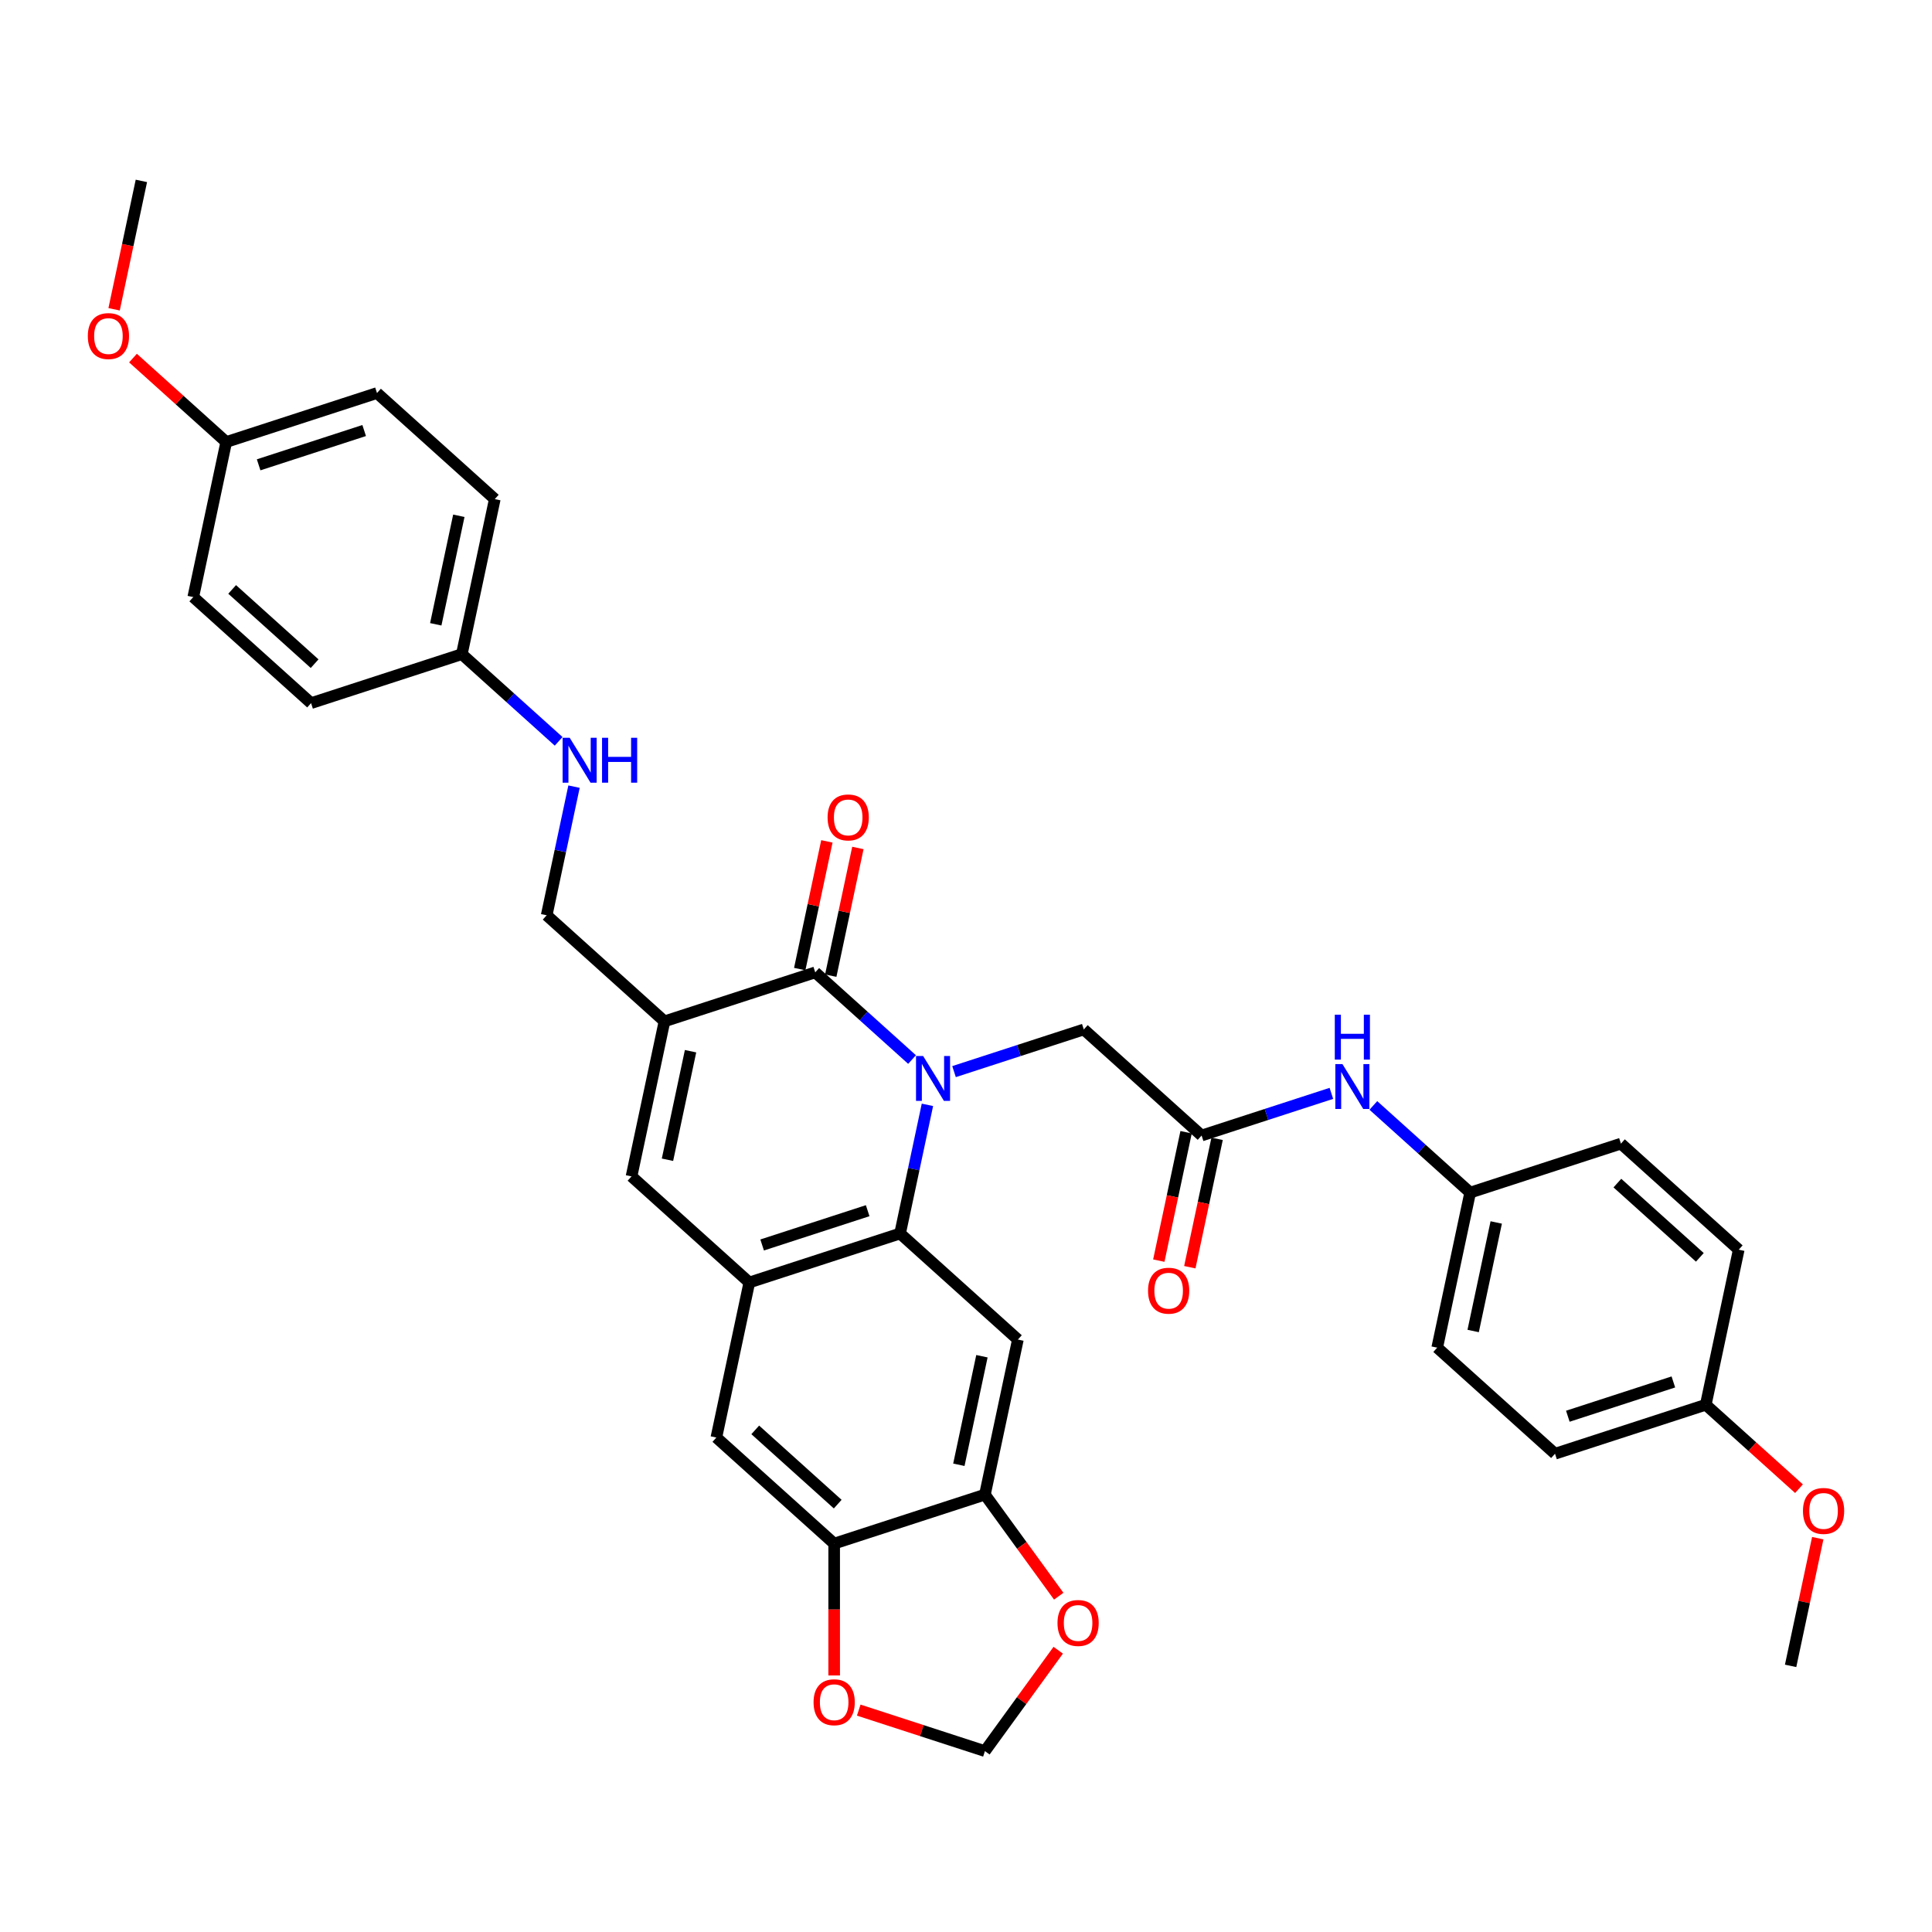 <?xml version='1.0' encoding='iso-8859-1'?>
<svg version='1.1' baseProfile='full'
              xmlns='http://www.w3.org/2000/svg'
                      xmlns:rdkit='http://www.rdkit.org/xml'
                      xmlns:xlink='http://www.w3.org/1999/xlink'
                  xml:space='preserve'
width='1000px' height='1000px' viewBox='0 0 1000 1000'>
<!-- END OF HEADER -->
<rect style='opacity:1.0;fill:#FFFFFF;stroke:none' width='1000' height='1000' x='0' y='0'> </rect>
<path class='bond-0' d='M 472.078,548.416 L 447.022,525.856' style='fill:none;fill-rule:evenodd;stroke:#0000FF;stroke-width:6px;stroke-linecap:butt;stroke-linejoin:miter;stroke-opacity:1' />
<path class='bond-0' d='M 447.022,525.856 L 421.967,503.296' style='fill:none;fill-rule:evenodd;stroke:#000000;stroke-width:6px;stroke-linecap:butt;stroke-linejoin:miter;stroke-opacity:1' />
<path class='bond-2' d='M 480.036,571.867 L 472.959,605.16' style='fill:none;fill-rule:evenodd;stroke:#0000FF;stroke-width:6px;stroke-linecap:butt;stroke-linejoin:miter;stroke-opacity:1' />
<path class='bond-2' d='M 472.959,605.16 L 465.882,638.454' style='fill:none;fill-rule:evenodd;stroke:#000000;stroke-width:6px;stroke-linecap:butt;stroke-linejoin:miter;stroke-opacity:1' />
<path class='bond-7' d='M 493.804,554.668 L 527.389,543.755' style='fill:none;fill-rule:evenodd;stroke:#0000FF;stroke-width:6px;stroke-linecap:butt;stroke-linejoin:miter;stroke-opacity:1' />
<path class='bond-7' d='M 527.389,543.755 L 560.974,532.843' style='fill:none;fill-rule:evenodd;stroke:#000000;stroke-width:6px;stroke-linecap:butt;stroke-linejoin:miter;stroke-opacity:1' />
<path class='bond-1' d='M 421.967,503.296 L 343.933,528.65' style='fill:none;fill-rule:evenodd;stroke:#000000;stroke-width:6px;stroke-linecap:butt;stroke-linejoin:miter;stroke-opacity:1' />
<path class='bond-15' d='M 429.992,505.002 L 437.017,471.955' style='fill:none;fill-rule:evenodd;stroke:#000000;stroke-width:6px;stroke-linecap:butt;stroke-linejoin:miter;stroke-opacity:1' />
<path class='bond-15' d='M 437.017,471.955 L 444.041,438.907' style='fill:none;fill-rule:evenodd;stroke:#FF0000;stroke-width:6px;stroke-linecap:butt;stroke-linejoin:miter;stroke-opacity:1' />
<path class='bond-15' d='M 413.941,501.59 L 420.966,468.543' style='fill:none;fill-rule:evenodd;stroke:#000000;stroke-width:6px;stroke-linecap:butt;stroke-linejoin:miter;stroke-opacity:1' />
<path class='bond-15' d='M 420.966,468.543 L 427.99,435.496' style='fill:none;fill-rule:evenodd;stroke:#FF0000;stroke-width:6px;stroke-linecap:butt;stroke-linejoin:miter;stroke-opacity:1' />
<path class='bond-11' d='M 343.933,528.65 L 282.959,473.749' style='fill:none;fill-rule:evenodd;stroke:#000000;stroke-width:6px;stroke-linecap:butt;stroke-linejoin:miter;stroke-opacity:1' />
<path class='bond-36' d='M 343.933,528.65 L 326.875,608.907' style='fill:none;fill-rule:evenodd;stroke:#000000;stroke-width:6px;stroke-linecap:butt;stroke-linejoin:miter;stroke-opacity:1' />
<path class='bond-36' d='M 357.426,544.101 L 345.485,600.28' style='fill:none;fill-rule:evenodd;stroke:#000000;stroke-width:6px;stroke-linecap:butt;stroke-linejoin:miter;stroke-opacity:1' />
<path class='bond-3' d='M 465.882,638.454 L 387.849,663.808' style='fill:none;fill-rule:evenodd;stroke:#000000;stroke-width:6px;stroke-linecap:butt;stroke-linejoin:miter;stroke-opacity:1' />
<path class='bond-3' d='M 449.106,626.65 L 394.483,644.398' style='fill:none;fill-rule:evenodd;stroke:#000000;stroke-width:6px;stroke-linecap:butt;stroke-linejoin:miter;stroke-opacity:1' />
<path class='bond-5' d='M 465.882,638.454 L 526.856,693.355' style='fill:none;fill-rule:evenodd;stroke:#000000;stroke-width:6px;stroke-linecap:butt;stroke-linejoin:miter;stroke-opacity:1' />
<path class='bond-4' d='M 387.849,663.808 L 326.875,608.907' style='fill:none;fill-rule:evenodd;stroke:#000000;stroke-width:6px;stroke-linecap:butt;stroke-linejoin:miter;stroke-opacity:1' />
<path class='bond-10' d='M 387.849,663.808 L 370.79,744.064' style='fill:none;fill-rule:evenodd;stroke:#000000;stroke-width:6px;stroke-linecap:butt;stroke-linejoin:miter;stroke-opacity:1' />
<path class='bond-6' d='M 526.856,693.355 L 509.797,773.611' style='fill:none;fill-rule:evenodd;stroke:#000000;stroke-width:6px;stroke-linecap:butt;stroke-linejoin:miter;stroke-opacity:1' />
<path class='bond-6' d='M 508.246,701.982 L 496.305,758.161' style='fill:none;fill-rule:evenodd;stroke:#000000;stroke-width:6px;stroke-linecap:butt;stroke-linejoin:miter;stroke-opacity:1' />
<path class='bond-9' d='M 509.797,773.611 L 431.764,798.966' style='fill:none;fill-rule:evenodd;stroke:#000000;stroke-width:6px;stroke-linecap:butt;stroke-linejoin:miter;stroke-opacity:1' />
<path class='bond-12' d='M 509.797,773.611 L 528.898,799.9' style='fill:none;fill-rule:evenodd;stroke:#000000;stroke-width:6px;stroke-linecap:butt;stroke-linejoin:miter;stroke-opacity:1' />
<path class='bond-12' d='M 528.898,799.9 L 547.998,826.189' style='fill:none;fill-rule:evenodd;stroke:#FF0000;stroke-width:6px;stroke-linecap:butt;stroke-linejoin:miter;stroke-opacity:1' />
<path class='bond-8' d='M 560.974,532.843 L 621.949,587.744' style='fill:none;fill-rule:evenodd;stroke:#000000;stroke-width:6px;stroke-linecap:butt;stroke-linejoin:miter;stroke-opacity:1' />
<path class='bond-14' d='M 621.949,587.744 L 655.534,576.832' style='fill:none;fill-rule:evenodd;stroke:#000000;stroke-width:6px;stroke-linecap:butt;stroke-linejoin:miter;stroke-opacity:1' />
<path class='bond-14' d='M 655.534,576.832 L 689.119,565.92' style='fill:none;fill-rule:evenodd;stroke:#0000FF;stroke-width:6px;stroke-linecap:butt;stroke-linejoin:miter;stroke-opacity:1' />
<path class='bond-18' d='M 613.923,586.039 L 606.86,619.266' style='fill:none;fill-rule:evenodd;stroke:#000000;stroke-width:6px;stroke-linecap:butt;stroke-linejoin:miter;stroke-opacity:1' />
<path class='bond-18' d='M 606.86,619.266 L 599.797,652.494' style='fill:none;fill-rule:evenodd;stroke:#FF0000;stroke-width:6px;stroke-linecap:butt;stroke-linejoin:miter;stroke-opacity:1' />
<path class='bond-18' d='M 629.974,589.45 L 622.911,622.678' style='fill:none;fill-rule:evenodd;stroke:#000000;stroke-width:6px;stroke-linecap:butt;stroke-linejoin:miter;stroke-opacity:1' />
<path class='bond-18' d='M 622.911,622.678 L 615.849,655.906' style='fill:none;fill-rule:evenodd;stroke:#FF0000;stroke-width:6px;stroke-linecap:butt;stroke-linejoin:miter;stroke-opacity:1' />
<path class='bond-13' d='M 431.764,798.966 L 431.764,833.09' style='fill:none;fill-rule:evenodd;stroke:#000000;stroke-width:6px;stroke-linecap:butt;stroke-linejoin:miter;stroke-opacity:1' />
<path class='bond-13' d='M 431.764,833.09 L 431.764,867.214' style='fill:none;fill-rule:evenodd;stroke:#FF0000;stroke-width:6px;stroke-linecap:butt;stroke-linejoin:miter;stroke-opacity:1' />
<path class='bond-35' d='M 431.764,798.966 L 370.79,744.064' style='fill:none;fill-rule:evenodd;stroke:#000000;stroke-width:6px;stroke-linecap:butt;stroke-linejoin:miter;stroke-opacity:1' />
<path class='bond-35' d='M 433.598,778.536 L 390.916,740.104' style='fill:none;fill-rule:evenodd;stroke:#000000;stroke-width:6px;stroke-linecap:butt;stroke-linejoin:miter;stroke-opacity:1' />
<path class='bond-17' d='M 282.959,473.749 L 290.036,440.456' style='fill:none;fill-rule:evenodd;stroke:#000000;stroke-width:6px;stroke-linecap:butt;stroke-linejoin:miter;stroke-opacity:1' />
<path class='bond-17' d='M 290.036,440.456 L 297.113,407.162' style='fill:none;fill-rule:evenodd;stroke:#0000FF;stroke-width:6px;stroke-linecap:butt;stroke-linejoin:miter;stroke-opacity:1' />
<path class='bond-16' d='M 547.736,854.152 L 528.767,880.26' style='fill:none;fill-rule:evenodd;stroke:#FF0000;stroke-width:6px;stroke-linecap:butt;stroke-linejoin:miter;stroke-opacity:1' />
<path class='bond-16' d='M 528.767,880.26 L 509.797,906.369' style='fill:none;fill-rule:evenodd;stroke:#000000;stroke-width:6px;stroke-linecap:butt;stroke-linejoin:miter;stroke-opacity:1' />
<path class='bond-37' d='M 444.482,885.147 L 477.14,895.758' style='fill:none;fill-rule:evenodd;stroke:#FF0000;stroke-width:6px;stroke-linecap:butt;stroke-linejoin:miter;stroke-opacity:1' />
<path class='bond-37' d='M 477.14,895.758 L 509.797,906.369' style='fill:none;fill-rule:evenodd;stroke:#000000;stroke-width:6px;stroke-linecap:butt;stroke-linejoin:miter;stroke-opacity:1' />
<path class='bond-19' d='M 710.845,572.171 L 735.901,594.731' style='fill:none;fill-rule:evenodd;stroke:#0000FF;stroke-width:6px;stroke-linecap:butt;stroke-linejoin:miter;stroke-opacity:1' />
<path class='bond-19' d='M 735.901,594.731 L 760.956,617.291' style='fill:none;fill-rule:evenodd;stroke:#000000;stroke-width:6px;stroke-linecap:butt;stroke-linejoin:miter;stroke-opacity:1' />
<path class='bond-20' d='M 289.155,383.712 L 264.099,361.151' style='fill:none;fill-rule:evenodd;stroke:#0000FF;stroke-width:6px;stroke-linecap:butt;stroke-linejoin:miter;stroke-opacity:1' />
<path class='bond-20' d='M 264.099,361.151 L 239.044,338.591' style='fill:none;fill-rule:evenodd;stroke:#000000;stroke-width:6px;stroke-linecap:butt;stroke-linejoin:miter;stroke-opacity:1' />
<path class='bond-23' d='M 760.956,617.291 L 838.989,591.937' style='fill:none;fill-rule:evenodd;stroke:#000000;stroke-width:6px;stroke-linecap:butt;stroke-linejoin:miter;stroke-opacity:1' />
<path class='bond-24' d='M 760.956,617.291 L 743.897,697.547' style='fill:none;fill-rule:evenodd;stroke:#000000;stroke-width:6px;stroke-linecap:butt;stroke-linejoin:miter;stroke-opacity:1' />
<path class='bond-24' d='M 774.449,632.742 L 762.507,688.921' style='fill:none;fill-rule:evenodd;stroke:#000000;stroke-width:6px;stroke-linecap:butt;stroke-linejoin:miter;stroke-opacity:1' />
<path class='bond-25' d='M 239.044,338.591 L 161.011,363.946' style='fill:none;fill-rule:evenodd;stroke:#000000;stroke-width:6px;stroke-linecap:butt;stroke-linejoin:miter;stroke-opacity:1' />
<path class='bond-26' d='M 239.044,338.591 L 256.103,258.335' style='fill:none;fill-rule:evenodd;stroke:#000000;stroke-width:6px;stroke-linecap:butt;stroke-linejoin:miter;stroke-opacity:1' />
<path class='bond-26' d='M 225.551,323.141 L 237.493,266.962' style='fill:none;fill-rule:evenodd;stroke:#000000;stroke-width:6px;stroke-linecap:butt;stroke-linejoin:miter;stroke-opacity:1' />
<path class='bond-21' d='M 882.905,727.094 L 804.872,752.449' style='fill:none;fill-rule:evenodd;stroke:#000000;stroke-width:6px;stroke-linecap:butt;stroke-linejoin:miter;stroke-opacity:1' />
<path class='bond-21' d='M 866.129,715.291 L 811.506,733.039' style='fill:none;fill-rule:evenodd;stroke:#000000;stroke-width:6px;stroke-linecap:butt;stroke-linejoin:miter;stroke-opacity:1' />
<path class='bond-31' d='M 882.905,727.094 L 907.033,748.82' style='fill:none;fill-rule:evenodd;stroke:#000000;stroke-width:6px;stroke-linecap:butt;stroke-linejoin:miter;stroke-opacity:1' />
<path class='bond-31' d='M 907.033,748.82 L 931.161,770.545' style='fill:none;fill-rule:evenodd;stroke:#FF0000;stroke-width:6px;stroke-linecap:butt;stroke-linejoin:miter;stroke-opacity:1' />
<path class='bond-38' d='M 882.905,727.094 L 899.964,646.838' style='fill:none;fill-rule:evenodd;stroke:#000000;stroke-width:6px;stroke-linecap:butt;stroke-linejoin:miter;stroke-opacity:1' />
<path class='bond-22' d='M 117.095,228.788 L 195.128,203.434' style='fill:none;fill-rule:evenodd;stroke:#000000;stroke-width:6px;stroke-linecap:butt;stroke-linejoin:miter;stroke-opacity:1' />
<path class='bond-22' d='M 133.871,240.592 L 188.494,222.844' style='fill:none;fill-rule:evenodd;stroke:#000000;stroke-width:6px;stroke-linecap:butt;stroke-linejoin:miter;stroke-opacity:1' />
<path class='bond-32' d='M 117.095,228.788 L 92.967,207.063' style='fill:none;fill-rule:evenodd;stroke:#000000;stroke-width:6px;stroke-linecap:butt;stroke-linejoin:miter;stroke-opacity:1' />
<path class='bond-32' d='M 92.967,207.063 L 68.838,185.338' style='fill:none;fill-rule:evenodd;stroke:#FF0000;stroke-width:6px;stroke-linecap:butt;stroke-linejoin:miter;stroke-opacity:1' />
<path class='bond-39' d='M 117.095,228.788 L 100.036,309.044' style='fill:none;fill-rule:evenodd;stroke:#000000;stroke-width:6px;stroke-linecap:butt;stroke-linejoin:miter;stroke-opacity:1' />
<path class='bond-30' d='M 838.989,591.937 L 899.964,646.838' style='fill:none;fill-rule:evenodd;stroke:#000000;stroke-width:6px;stroke-linecap:butt;stroke-linejoin:miter;stroke-opacity:1' />
<path class='bond-30' d='M 837.155,612.367 L 879.837,650.798' style='fill:none;fill-rule:evenodd;stroke:#000000;stroke-width:6px;stroke-linecap:butt;stroke-linejoin:miter;stroke-opacity:1' />
<path class='bond-27' d='M 743.897,697.547 L 804.872,752.449' style='fill:none;fill-rule:evenodd;stroke:#000000;stroke-width:6px;stroke-linecap:butt;stroke-linejoin:miter;stroke-opacity:1' />
<path class='bond-29' d='M 161.011,363.946 L 100.036,309.044' style='fill:none;fill-rule:evenodd;stroke:#000000;stroke-width:6px;stroke-linecap:butt;stroke-linejoin:miter;stroke-opacity:1' />
<path class='bond-29' d='M 162.845,343.516 L 120.163,305.085' style='fill:none;fill-rule:evenodd;stroke:#000000;stroke-width:6px;stroke-linecap:butt;stroke-linejoin:miter;stroke-opacity:1' />
<path class='bond-28' d='M 256.103,258.335 L 195.128,203.434' style='fill:none;fill-rule:evenodd;stroke:#000000;stroke-width:6px;stroke-linecap:butt;stroke-linejoin:miter;stroke-opacity:1' />
<path class='bond-33' d='M 940.869,796.158 L 933.845,829.205' style='fill:none;fill-rule:evenodd;stroke:#FF0000;stroke-width:6px;stroke-linecap:butt;stroke-linejoin:miter;stroke-opacity:1' />
<path class='bond-33' d='M 933.845,829.205 L 926.82,862.252' style='fill:none;fill-rule:evenodd;stroke:#000000;stroke-width:6px;stroke-linecap:butt;stroke-linejoin:miter;stroke-opacity:1' />
<path class='bond-34' d='M 59.054,160.086 L 66.117,126.859' style='fill:none;fill-rule:evenodd;stroke:#FF0000;stroke-width:6px;stroke-linecap:butt;stroke-linejoin:miter;stroke-opacity:1' />
<path class='bond-34' d='M 66.117,126.859 L 73.18,93.631' style='fill:none;fill-rule:evenodd;stroke:#000000;stroke-width:6px;stroke-linecap:butt;stroke-linejoin:miter;stroke-opacity:1' />
<path  class='atom-0' d='M 477.805 546.579
L 485.419 558.887
Q 486.174 560.101, 487.388 562.3
Q 488.602 564.499, 488.668 564.63
L 488.668 546.579
L 491.753 546.579
L 491.753 569.816
L 488.57 569.816
L 480.398 556.36
Q 479.446 554.784, 478.428 552.979
Q 477.444 551.174, 477.148 550.616
L 477.148 569.816
L 474.129 569.816
L 474.129 546.579
L 477.805 546.579
' fill='#0000FF'/>
<path  class='atom-13' d='M 547.358 840.056
Q 547.358 834.476, 550.115 831.359
Q 552.872 828.241, 558.025 828.241
Q 563.177 828.241, 565.934 831.359
Q 568.691 834.476, 568.691 840.056
Q 568.691 845.701, 565.901 848.917
Q 563.112 852.101, 558.025 852.101
Q 552.905 852.101, 550.115 848.917
Q 547.358 845.734, 547.358 840.056
M 558.025 849.475
Q 561.569 849.475, 563.473 847.112
Q 565.409 844.716, 565.409 840.056
Q 565.409 835.494, 563.473 833.196
Q 561.569 830.866, 558.025 830.866
Q 554.48 830.866, 552.544 833.164
Q 550.64 835.461, 550.64 840.056
Q 550.64 844.749, 552.544 847.112
Q 554.48 849.475, 558.025 849.475
' fill='#FF0000'/>
<path  class='atom-14' d='M 421.098 881.08
Q 421.098 875.501, 423.855 872.383
Q 426.612 869.265, 431.764 869.265
Q 436.917 869.265, 439.674 872.383
Q 442.431 875.501, 442.431 881.08
Q 442.431 886.725, 439.641 889.942
Q 436.851 893.125, 431.764 893.125
Q 426.644 893.125, 423.855 889.942
Q 421.098 886.758, 421.098 881.08
M 431.764 890.499
Q 435.309 890.499, 437.212 888.136
Q 439.149 885.741, 439.149 881.08
Q 439.149 876.518, 437.212 874.221
Q 435.309 871.891, 431.764 871.891
Q 428.22 871.891, 426.283 874.188
Q 424.38 876.486, 424.38 881.08
Q 424.38 885.773, 426.283 888.136
Q 428.22 890.499, 431.764 890.499
' fill='#FF0000'/>
<path  class='atom-15' d='M 694.846 550.772
L 702.46 563.079
Q 703.215 564.293, 704.429 566.492
Q 705.643 568.691, 705.709 568.823
L 705.709 550.772
L 708.794 550.772
L 708.794 574.008
L 705.61 574.008
L 697.438 560.552
Q 696.487 558.977, 695.469 557.172
Q 694.485 555.366, 694.189 554.809
L 694.189 574.008
L 691.17 574.008
L 691.17 550.772
L 694.846 550.772
' fill='#0000FF'/>
<path  class='atom-15' d='M 690.891 525.212
L 694.042 525.212
L 694.042 535.091
L 705.922 535.091
L 705.922 525.212
L 709.073 525.212
L 709.073 548.448
L 705.922 548.448
L 705.922 537.716
L 694.042 537.716
L 694.042 548.448
L 690.891 548.448
L 690.891 525.212
' fill='#0000FF'/>
<path  class='atom-16' d='M 428.359 423.106
Q 428.359 417.526, 431.116 414.408
Q 433.873 411.29, 439.026 411.29
Q 444.178 411.29, 446.935 414.408
Q 449.692 417.526, 449.692 423.106
Q 449.692 428.751, 446.902 431.967
Q 444.113 435.15, 439.026 435.15
Q 433.906 435.15, 431.116 431.967
Q 428.359 428.783, 428.359 423.106
M 439.026 432.525
Q 442.57 432.525, 444.474 430.162
Q 446.41 427.766, 446.41 423.106
Q 446.41 418.544, 444.474 416.246
Q 442.57 413.916, 439.026 413.916
Q 435.481 413.916, 433.545 416.213
Q 431.641 418.511, 431.641 423.106
Q 431.641 427.799, 433.545 430.162
Q 435.481 432.525, 439.026 432.525
' fill='#FF0000'/>
<path  class='atom-18' d='M 294.882 381.875
L 302.496 394.182
Q 303.251 395.396, 304.465 397.595
Q 305.68 399.794, 305.745 399.926
L 305.745 381.875
L 308.83 381.875
L 308.83 405.111
L 305.647 405.111
L 297.475 391.655
Q 296.523 390.08, 295.505 388.275
Q 294.521 386.47, 294.225 385.912
L 294.225 405.111
L 291.206 405.111
L 291.206 381.875
L 294.882 381.875
' fill='#0000FF'/>
<path  class='atom-18' d='M 311.62 381.875
L 314.771 381.875
L 314.771 391.753
L 326.651 391.753
L 326.651 381.875
L 329.802 381.875
L 329.802 405.111
L 326.651 405.111
L 326.651 394.379
L 314.771 394.379
L 314.771 405.111
L 311.62 405.111
L 311.62 381.875
' fill='#0000FF'/>
<path  class='atom-19' d='M 594.223 668.066
Q 594.223 662.487, 596.98 659.369
Q 599.737 656.251, 604.89 656.251
Q 610.042 656.251, 612.799 659.369
Q 615.556 662.487, 615.556 668.066
Q 615.556 673.711, 612.766 676.927
Q 609.977 680.111, 604.89 680.111
Q 599.77 680.111, 596.98 676.927
Q 594.223 673.744, 594.223 668.066
M 604.89 677.485
Q 608.434 677.485, 610.338 675.122
Q 612.274 672.726, 612.274 668.066
Q 612.274 663.504, 610.338 661.207
Q 608.434 658.877, 604.89 658.877
Q 601.345 658.877, 599.409 661.174
Q 597.505 663.471, 597.505 668.066
Q 597.505 672.759, 599.409 675.122
Q 601.345 677.485, 604.89 677.485
' fill='#FF0000'/>
<path  class='atom-32' d='M 933.213 782.062
Q 933.213 776.482, 935.97 773.364
Q 938.726 770.247, 943.879 770.247
Q 949.032 770.247, 951.789 773.364
Q 954.545 776.482, 954.545 782.062
Q 954.545 787.707, 951.756 790.923
Q 948.966 794.106, 943.879 794.106
Q 938.759 794.106, 935.97 790.923
Q 933.213 787.739, 933.213 782.062
M 943.879 791.481
Q 947.424 791.481, 949.327 789.118
Q 951.263 786.722, 951.263 782.062
Q 951.263 777.5, 949.327 775.202
Q 947.424 772.872, 943.879 772.872
Q 940.335 772.872, 938.398 775.169
Q 936.495 777.467, 936.495 782.062
Q 936.495 786.755, 938.398 789.118
Q 940.335 791.481, 943.879 791.481
' fill='#FF0000'/>
<path  class='atom-33' d='M 45.455 173.953
Q 45.455 168.373, 48.211 165.255
Q 50.968 162.137, 56.121 162.137
Q 61.274 162.137, 64.03 165.255
Q 66.787 168.373, 66.787 173.953
Q 66.787 179.597, 63.998 182.814
Q 61.208 185.997, 56.121 185.997
Q 51.001 185.997, 48.211 182.814
Q 45.455 179.63, 45.455 173.953
M 56.121 183.372
Q 59.665 183.372, 61.569 181.009
Q 63.505 178.613, 63.505 173.953
Q 63.505 169.391, 61.569 167.093
Q 59.665 164.763, 56.121 164.763
Q 52.576 164.763, 50.64 167.06
Q 48.736 169.358, 48.736 173.953
Q 48.736 178.646, 50.64 181.009
Q 52.576 183.372, 56.121 183.372
' fill='#FF0000'/>
</svg>
